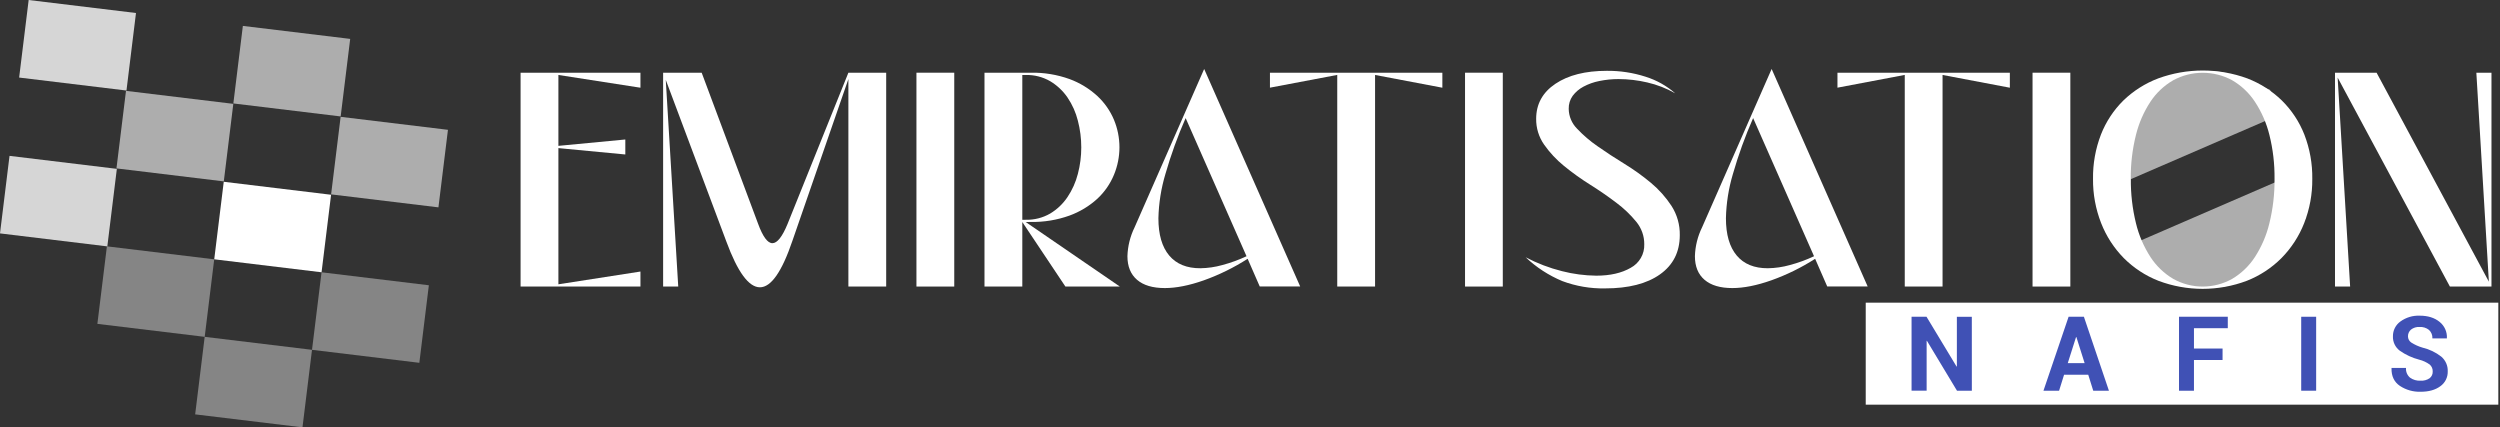 <svg xmlns="http://www.w3.org/2000/svg" width="234" height="40" viewBox="0 0 234 40" fill="none"><rect x="0" y="0" width="234" height="40" fill="#333333" stroke="none"/><g clip-path="url(#clip0_1395_1675)"><path d="M12.728 1.217L2.683 0.001L1.791 7.259L11.837 8.474L12.728 1.217Z" fill="white" fill-opacity="0.8"></path><path d="M21.838 9.72L11.793 8.505L10.901 15.762L20.947 16.978L21.838 9.72Z" fill="white" fill-opacity="0.6"></path><path d="M10.937 15.804L0.891 14.589L-0 21.846L10.045 23.062L10.937 15.804Z" fill="white" fill-opacity="0.8"></path><path d="M20.051 24.272L10.006 23.057L9.114 30.314L19.16 31.529L20.051 24.272Z" fill="white" fill-opacity="0.4"></path><path d="M30.989 18.229L20.943 17.014L20.052 24.271L30.097 25.486L30.989 18.229Z" fill="white"></path><path d="M40.141 26.701L30.096 25.486L29.204 32.744L39.25 33.959L40.141 26.701Z" fill="white" fill-opacity="0.4"></path><path d="M29.204 32.743L19.158 31.528L18.267 38.785L28.312 40L29.204 32.743Z" fill="white" fill-opacity="0.4"></path><path d="M32.778 3.641L22.732 2.426L21.841 9.683L31.886 10.899L32.778 3.641Z" fill="white" fill-opacity="0.6"></path><path d="M41.928 12.151L31.883 10.936L30.991 18.194L41.037 19.409L41.928 12.151Z" fill="white" fill-opacity="0.6"></path><path d="M199.345 16.813L198.131 12.546C198.131 12.546 198.985 11.433 199.24 10.807C199.609 9.861 200.813 8.458 200.813 8.458L204.118 7.027C204.118 7.027 206.87 6.281 208.522 6.923C209.594 7.341 212.469 8.403 212.469 8.403L213.476 10.696L199.345 16.813Z" fill="white" fill-opacity="0.6"></path><path d="M204.347 26.616C203.498 26.284 201.994 25.576 201.994 25.576L200.33 22.529L214.174 16.533L215.853 20.36C215.477 20.858 215.154 21.393 214.89 21.957C214.52 22.874 212.696 24.608 212.696 24.608L208.243 26.809C208.243 26.809 205.563 27.089 204.347 26.616Z" fill="white" fill-opacity="0.6"></path><path d="M59.946 26.821H48.726V6.805H59.946V8.21L52.266 7.016V13.652L58.53 13.056V14.459L52.266 13.863V26.61L59.946 25.416V26.821Z" fill="white"></path><path d="M62.315 7.472L63.483 26.821H62.068V6.805H65.677L70.951 20.928C71.398 22.151 71.847 22.762 72.297 22.762C72.746 22.762 73.218 22.165 73.711 20.972L79.409 6.805H82.947V26.821H79.409V7.401L74.171 22.537C73.185 25.439 72.171 26.891 71.128 26.891C70.086 26.891 69.038 25.463 67.986 22.606L62.315 7.472Z" fill="white"></path><path d="M89.318 6.805V26.821H85.779V6.805H89.318Z" fill="white"></path><path d="M96.006 20.781L104.817 26.821H99.721L95.688 20.781V26.821H92.148V6.805H96.466C97.707 6.779 98.943 6.981 100.111 7.401C101.074 7.756 101.958 8.295 102.712 8.988C103.385 9.612 103.916 10.373 104.27 11.218C104.951 12.863 104.951 14.708 104.27 16.354C103.92 17.206 103.388 17.973 102.712 18.602C101.957 19.291 101.073 19.825 100.111 20.176C98.943 20.596 97.708 20.799 96.466 20.774L96.006 20.781ZM96.006 20.57C96.806 20.59 97.596 20.39 98.288 19.993C98.94 19.603 99.496 19.075 99.917 18.447C100.363 17.781 100.692 17.046 100.889 16.271C101.101 15.463 101.208 14.63 101.207 13.795C101.208 12.954 101.101 12.115 100.889 11.3C100.696 10.524 100.367 9.787 99.917 9.123C99.492 8.503 98.936 7.982 98.288 7.595C97.595 7.199 96.805 6.999 96.006 7.018H95.688V20.572L96.006 20.57Z" fill="white"></path><path d="M116.78 24.223C115.494 25.048 114.116 25.725 112.675 26.24C111.307 26.722 110.092 26.963 109.03 26.963C107.896 26.963 107.029 26.705 106.429 26.191C105.829 25.676 105.528 24.938 105.527 23.979C105.556 23.041 105.784 22.12 106.198 21.277L112.71 6.457L121.698 26.816H117.913L116.78 24.223ZM110.976 11.053C110.229 12.754 109.597 14.502 109.083 16.286C108.68 17.632 108.459 19.025 108.427 20.429C108.427 21.952 108.763 23.113 109.436 23.914C110.109 24.715 111.083 25.113 112.357 25.108C113.051 25.097 113.74 24.997 114.408 24.809C115.187 24.602 115.946 24.326 116.675 23.984L110.976 11.053Z" fill="white"></path><path d="M128.706 26.821H125.166V7.012L118.867 8.206V6.805H135.005V8.21L128.706 7.016V26.821Z" fill="white"></path><path d="M140.661 6.805V26.821H137.127V6.805H140.661Z" fill="white"></path><path d="M156.803 8.736C155.985 8.27 155.102 7.927 154.183 7.716C153.302 7.51 152.4 7.404 151.494 7.401C150.888 7.4 150.283 7.462 149.69 7.584C149.174 7.686 148.675 7.863 148.211 8.111C147.815 8.32 147.471 8.614 147.202 8.971C146.951 9.325 146.821 9.75 146.832 10.183C146.839 10.88 147.118 11.547 147.611 12.043C148.193 12.66 148.84 13.214 149.54 13.694C150.306 14.233 151.137 14.778 152.036 15.328C152.908 15.861 153.74 16.457 154.524 17.111C155.271 17.733 155.921 18.461 156.453 19.272C156.977 20.089 157.246 21.042 157.228 22.01C157.228 23.579 156.612 24.802 155.379 25.679C154.147 26.555 152.431 26.994 150.23 26.994C148.865 27.02 147.509 26.787 146.232 26.31C144.96 25.78 143.797 25.024 142.799 24.079C143.878 24.647 145.022 25.084 146.206 25.381C147.253 25.65 148.328 25.791 149.409 25.803C150.707 25.803 151.78 25.559 152.629 25.07C153.029 24.856 153.36 24.535 153.585 24.144C153.811 23.752 153.92 23.306 153.903 22.856C153.908 22.095 153.646 21.357 153.163 20.767C152.615 20.096 151.985 19.495 151.289 18.977C150.534 18.403 149.72 17.841 148.847 17.291C147.992 16.756 147.171 16.169 146.391 15.532C145.679 14.953 145.05 14.279 144.524 13.529C144.032 12.823 143.774 11.982 143.785 11.124C143.785 9.743 144.386 8.648 145.589 7.841C146.791 7.034 148.393 6.63 150.394 6.629C151.625 6.617 152.85 6.803 154.021 7.179C155.048 7.499 155.995 8.03 156.803 8.736Z" fill="white"></path><path d="M169.897 24.223C168.61 25.049 167.233 25.726 165.791 26.24C164.424 26.722 163.209 26.963 162.146 26.963C161.014 26.963 160.147 26.705 159.546 26.191C158.944 25.676 158.644 24.938 158.644 23.979C158.672 23.041 158.901 22.12 159.315 21.277L165.826 6.457L174.815 26.816H171.03L169.897 24.223ZM164.093 11.053C163.346 12.754 162.713 14.502 162.2 16.286C161.798 17.632 161.579 19.026 161.547 20.429C161.547 21.952 161.883 23.113 162.555 23.914C163.226 24.715 164.2 25.113 165.475 25.108C166.169 25.097 166.859 24.997 167.527 24.809C168.306 24.603 169.064 24.326 169.793 23.984L164.093 11.053Z" fill="white"></path><path d="M181.823 26.821H178.285V7.012L171.986 8.206V6.805H188.122V8.21L181.823 7.016V26.821Z" fill="white"></path><path d="M193.784 6.805V26.821H190.246V6.805H193.784Z" fill="white"></path><path d="M195.907 16.743C195.887 15.328 196.138 13.921 196.647 12.599C197.116 11.399 197.833 10.31 198.752 9.402C199.686 8.5 200.795 7.797 202.013 7.337C204.702 6.354 207.656 6.354 210.345 7.337C211.555 7.802 212.657 8.507 213.584 9.408C214.503 10.316 215.221 11.405 215.691 12.605C216.2 13.927 216.451 15.333 216.43 16.748C216.445 18.165 216.186 19.571 215.668 20.892C215.189 22.111 214.467 23.222 213.545 24.158C212.624 25.08 211.522 25.803 210.306 26.282C207.639 27.289 204.693 27.289 202.026 26.282C200.81 25.803 199.708 25.08 198.787 24.158C197.866 23.22 197.145 22.107 196.667 20.886C196.15 19.566 195.892 18.159 195.907 16.743ZM199.447 16.743C199.432 18.138 199.592 19.53 199.924 20.886C200.195 22.014 200.656 23.089 201.288 24.065C201.829 24.896 202.556 25.593 203.412 26.101C204.254 26.573 205.205 26.822 206.172 26.822C207.14 26.822 208.091 26.573 208.933 26.101C209.788 25.592 210.514 24.896 211.055 24.065C211.687 23.089 212.148 22.015 212.417 20.886C212.75 19.53 212.911 18.138 212.896 16.743C212.913 15.358 212.752 13.978 212.417 12.634C212.145 11.525 211.684 10.471 211.055 9.516C210.513 8.695 209.786 8.009 208.933 7.513C208.087 7.053 207.137 6.812 206.172 6.812C205.208 6.812 204.258 7.053 203.412 7.513C202.558 8.007 201.831 8.69 201.288 9.509C200.659 10.464 200.199 11.518 199.926 12.627C199.589 13.973 199.426 15.356 199.44 16.743H199.447Z" fill="white"></path><path d="M218.556 6.805H222.448L232.958 26.364L231.786 6.805H233.202V26.821H229.31L218.803 7.261L219.972 26.821H218.556V6.805Z" fill="white"></path><path d="M233.843 28.327H174.632V37.878H233.843V28.327Z" fill="white"></path><path d="M184.565 36.57H183.174L180.362 31.902H180.333V36.566H178.922V29.648H180.322L183.135 34.31H183.163V29.652H184.562L184.565 36.57Z" fill="#4051B5"></path><path d="M195.46 35.077H193.197L192.73 36.57H191.268L193.621 29.648H195.053L197.395 36.57H195.927L195.46 35.077ZM193.543 33.988H195.12L194.349 31.548H194.319L193.543 33.988Z" fill="#4051B5"></path><path d="M208.031 33.694H205.355V36.57H203.955V29.648H208.521V30.717H205.355V32.625H208.033L208.031 33.694Z" fill="#4051B5"></path><path d="M216.792 36.57H215.393V29.648H216.792V36.57Z" fill="#4051B5"></path><path d="M227.701 34.763C227.706 34.642 227.683 34.522 227.634 34.411C227.586 34.3 227.513 34.201 227.421 34.121C227.125 33.908 226.792 33.753 226.437 33.665C225.779 33.495 225.157 33.206 224.604 32.814C224.4 32.657 224.237 32.453 224.128 32.221C224.019 31.989 223.968 31.734 223.979 31.478C223.974 31.207 224.036 30.939 224.159 30.697C224.281 30.455 224.461 30.246 224.683 30.088C225.203 29.712 225.837 29.521 226.48 29.547C227.252 29.547 227.874 29.741 228.345 30.128C228.573 30.309 228.753 30.542 228.872 30.806C228.991 31.071 229.045 31.36 229.029 31.649V31.677H227.672C227.681 31.529 227.658 31.382 227.603 31.244C227.548 31.107 227.464 30.983 227.356 30.882C227.105 30.683 226.789 30.584 226.469 30.604C226.18 30.586 225.895 30.674 225.668 30.851C225.577 30.929 225.504 31.026 225.456 31.135C225.407 31.244 225.384 31.363 225.387 31.482C225.386 31.596 225.414 31.708 225.467 31.809C225.52 31.91 225.597 31.996 225.692 32.06C226.021 32.269 226.377 32.43 226.751 32.538C227.391 32.691 227.989 32.979 228.506 33.382C228.703 33.551 228.86 33.763 228.964 34C229.069 34.238 229.118 34.495 229.108 34.754C229.117 35.027 229.058 35.298 228.937 35.542C228.815 35.787 228.634 35.998 228.409 36.156C227.944 36.499 227.327 36.67 226.561 36.669C225.875 36.689 225.2 36.497 224.629 36.119C224.09 35.752 223.829 35.202 223.846 34.468V34.441H225.202C225.189 34.609 225.215 34.779 225.279 34.935C225.343 35.092 225.444 35.232 225.572 35.343C225.857 35.55 226.205 35.652 226.557 35.633C226.861 35.653 227.162 35.572 227.413 35.402C227.509 35.326 227.585 35.228 227.636 35.117C227.686 35.006 227.708 34.885 227.701 34.763Z" fill="#4051B5"></path></g><defs><clipPath id="clip0_1395_1675"><rect width="233.846" height="40" fill="white"></rect></clipPath></defs></svg>